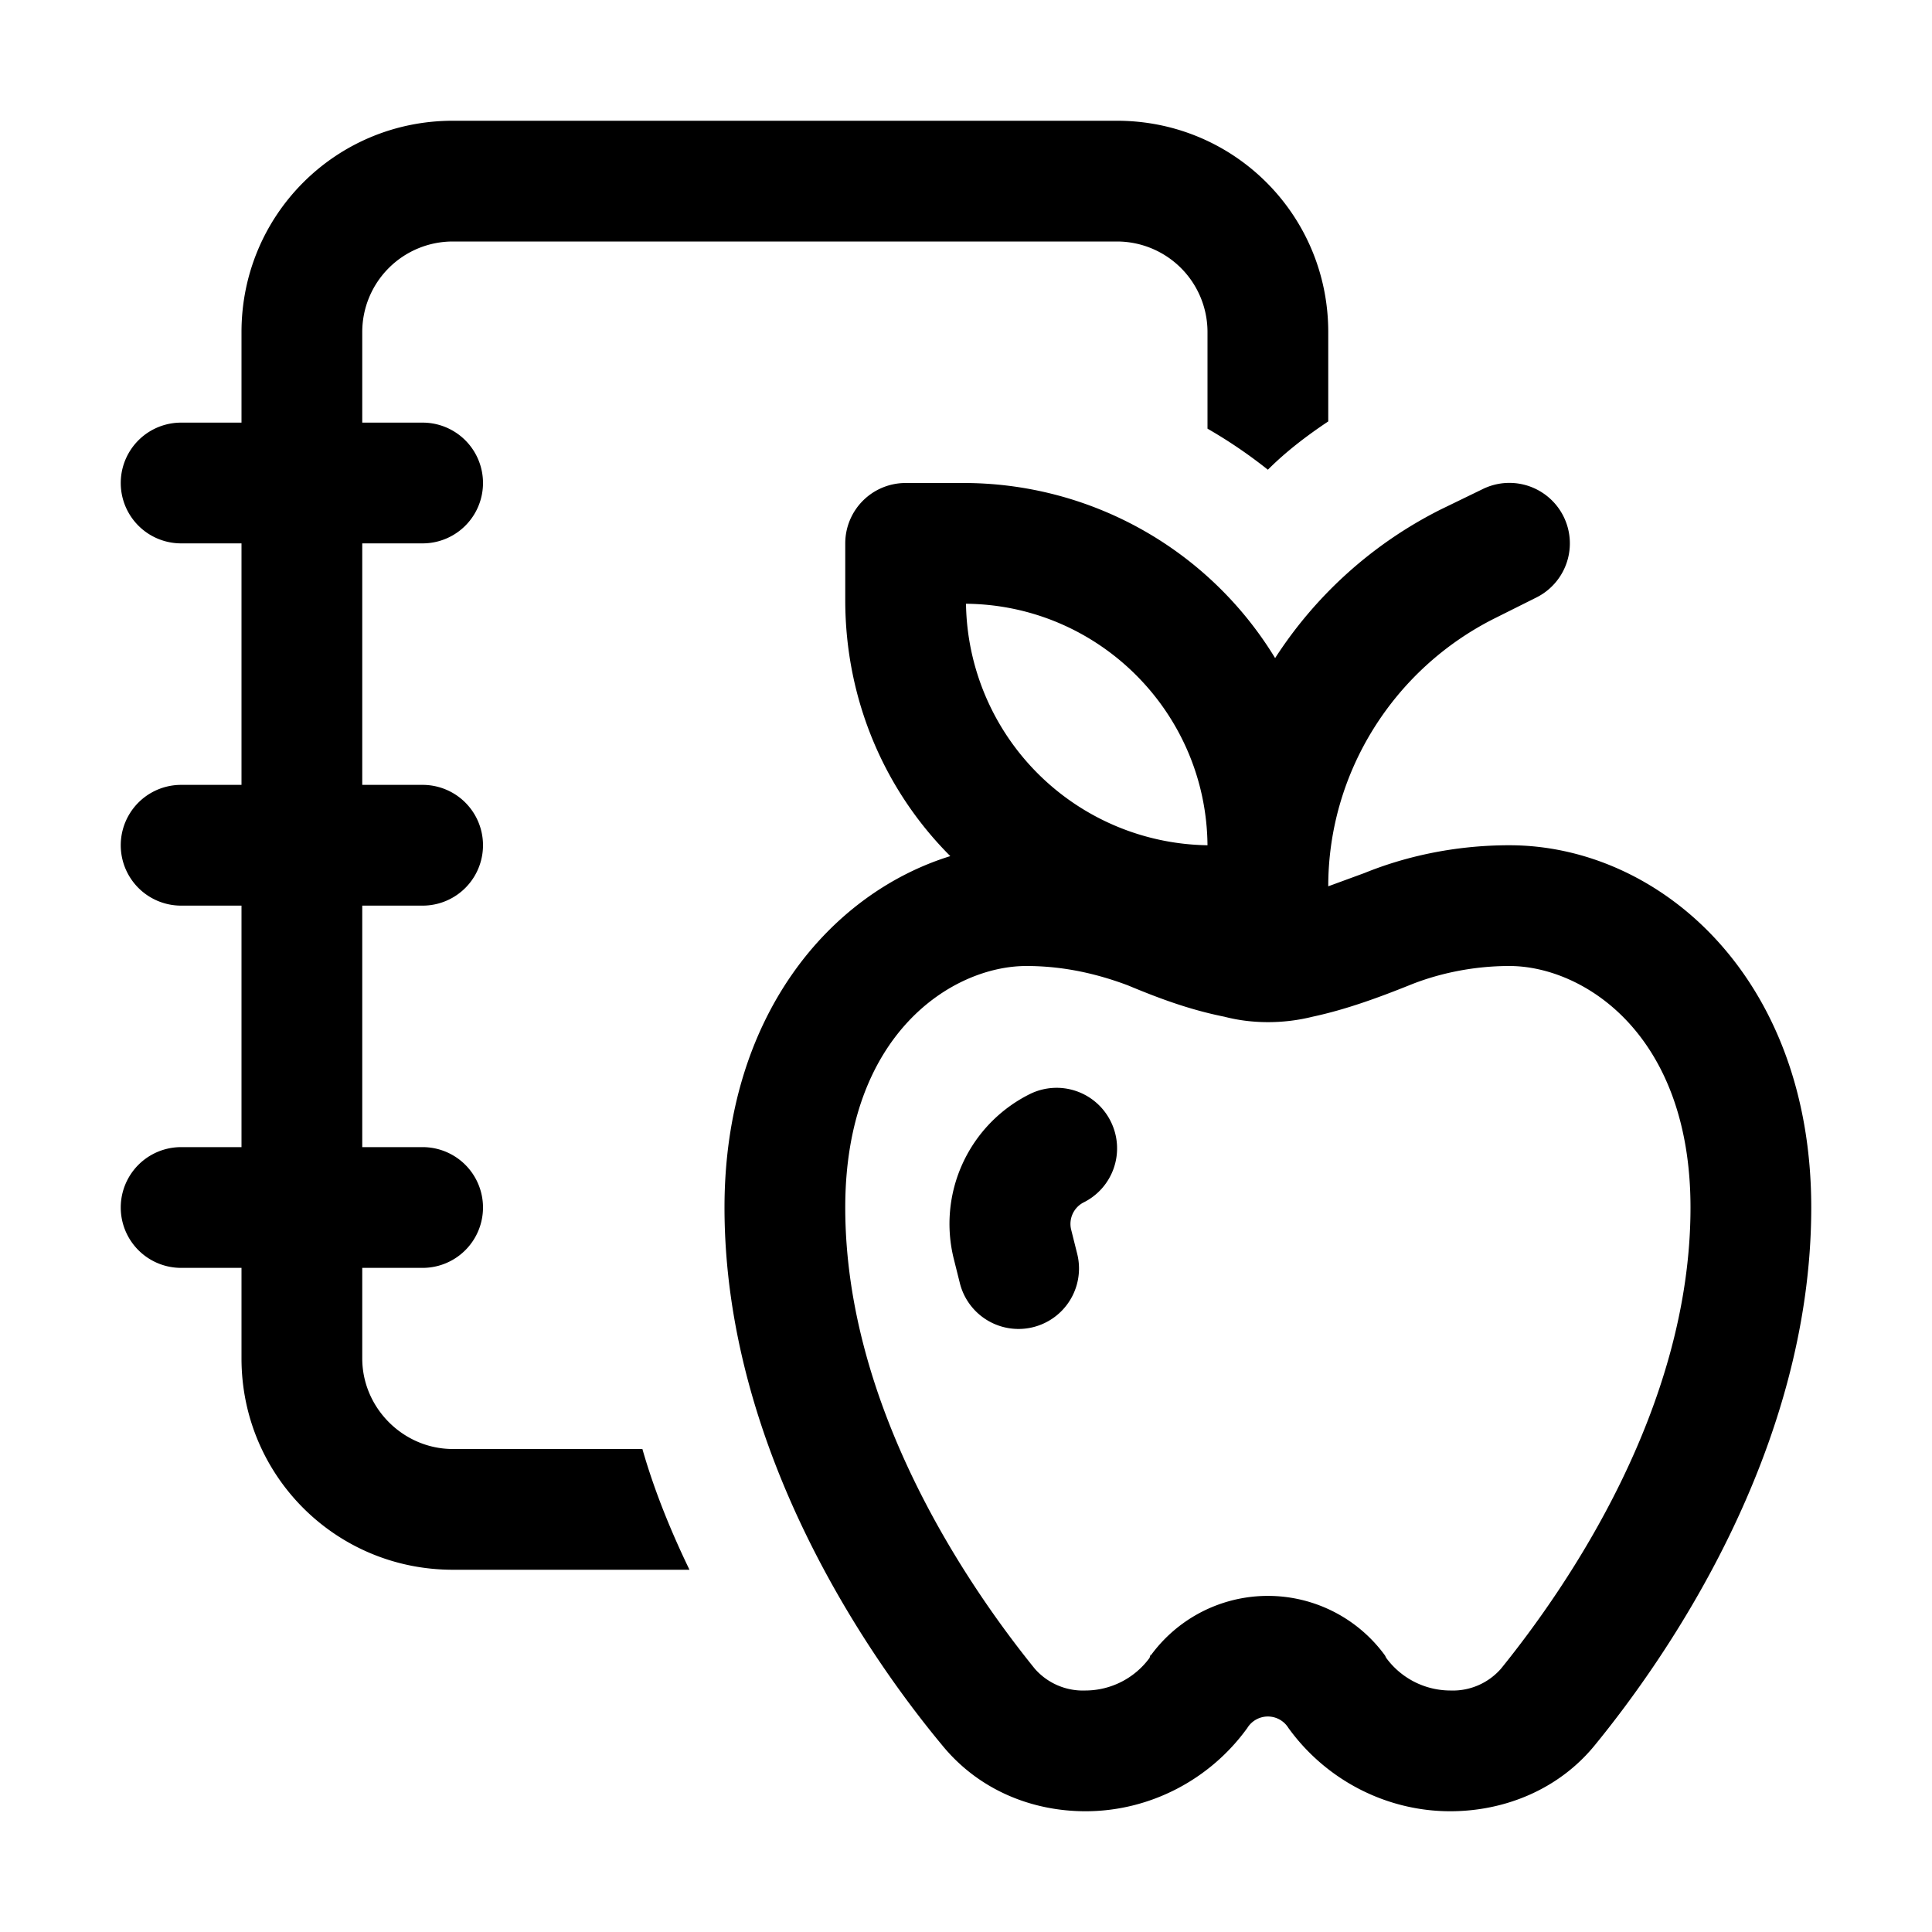 <svg width="16" height="16" viewBox="0 0 16 16" xmlns="http://www.w3.org/2000/svg"><path d="M2 2.75C2 1.78 2.78 1 3.75 1h5.5c.97 0 1.75.78 1.75 1.75v.74c-.18.12-.35.25-.5.4a4.04 4.04 0 0 0-.5-.34v-.8A.75.75 0 0 0 9.25 2h-5.5a.75.75 0 0 0-.75.75v.75h.5a.5.5 0 0 1 0 1H3v2h.5a.5.5 0 0 1 0 1H3v2h.5a.5.5 0 0 1 0 1H3v.75c0 .41.34.75.75.75h1.57c.1.35.24.69.39 1H3.75C2.78 13 2 12.22 2 11.25v-.75h-.5a.5.5 0 0 1 0-1H2v-2h-.5a.5.5 0 0 1 0-1H2v-2h-.5a.5.5 0 0 1 0-1H2v-.75Zm10.72 2.2a.5.5 0 1 0-.44-.9l-.35.17a3.5 3.5 0 0 0-1.37 1.23A3.02 3.02 0 0 0 7.97 4H7.5a.5.5 0 0 0-.5.5v.47c0 .83.33 1.58.87 2.12C6.87 7.4 6 8.42 6 10c0 2.02 1.21 3.74 1.8 4.45.3.37.74.55 1.19.55.53 0 1.03-.26 1.34-.69a.2.2 0 0 1 .34 0c.31.43.81.69 1.34.69.45 0 .9-.18 1.2-.55.58-.71 1.79-2.43 1.79-4.45 0-1.91-1.26-3-2.5-3-.47 0-.88.1-1.2.23l-.3.11c0-.94.54-1.8 1.38-2.22l.34-.17ZM10 7a2.03 2.03 0 0 1-2-2c1.1.01 1.99.9 2 2Zm-.47 6.7-.01.03a.66.66 0 0 1-.53.27.53.53 0 0 1-.42-.18C8.02 13.14 7 11.66 7 10c0-1.44.89-2 1.5-2 .32 0 .6.07.84.16.24.1.5.2.8.26.23.06.49.06.73 0 .28-.06.55-.16.8-.26.22-.09.51-.16.83-.16.61 0 1.5.56 1.5 2 0 1.66-1.02 3.14-1.57 3.82a.53.53 0 0 1-.42.18.66.66 0 0 1-.53-.27l-.01-.02a1.2 1.2 0 0 0-1.94 0ZM9.2 9.29a.5.5 0 0 1-.23.67.2.2 0 0 0-.1.22l.05.2a.5.5 0 0 1-.97.25l-.05-.2a1.2 1.2 0 0 1 .63-1.37.5.5 0 0 1 .67.23Z"/></svg>